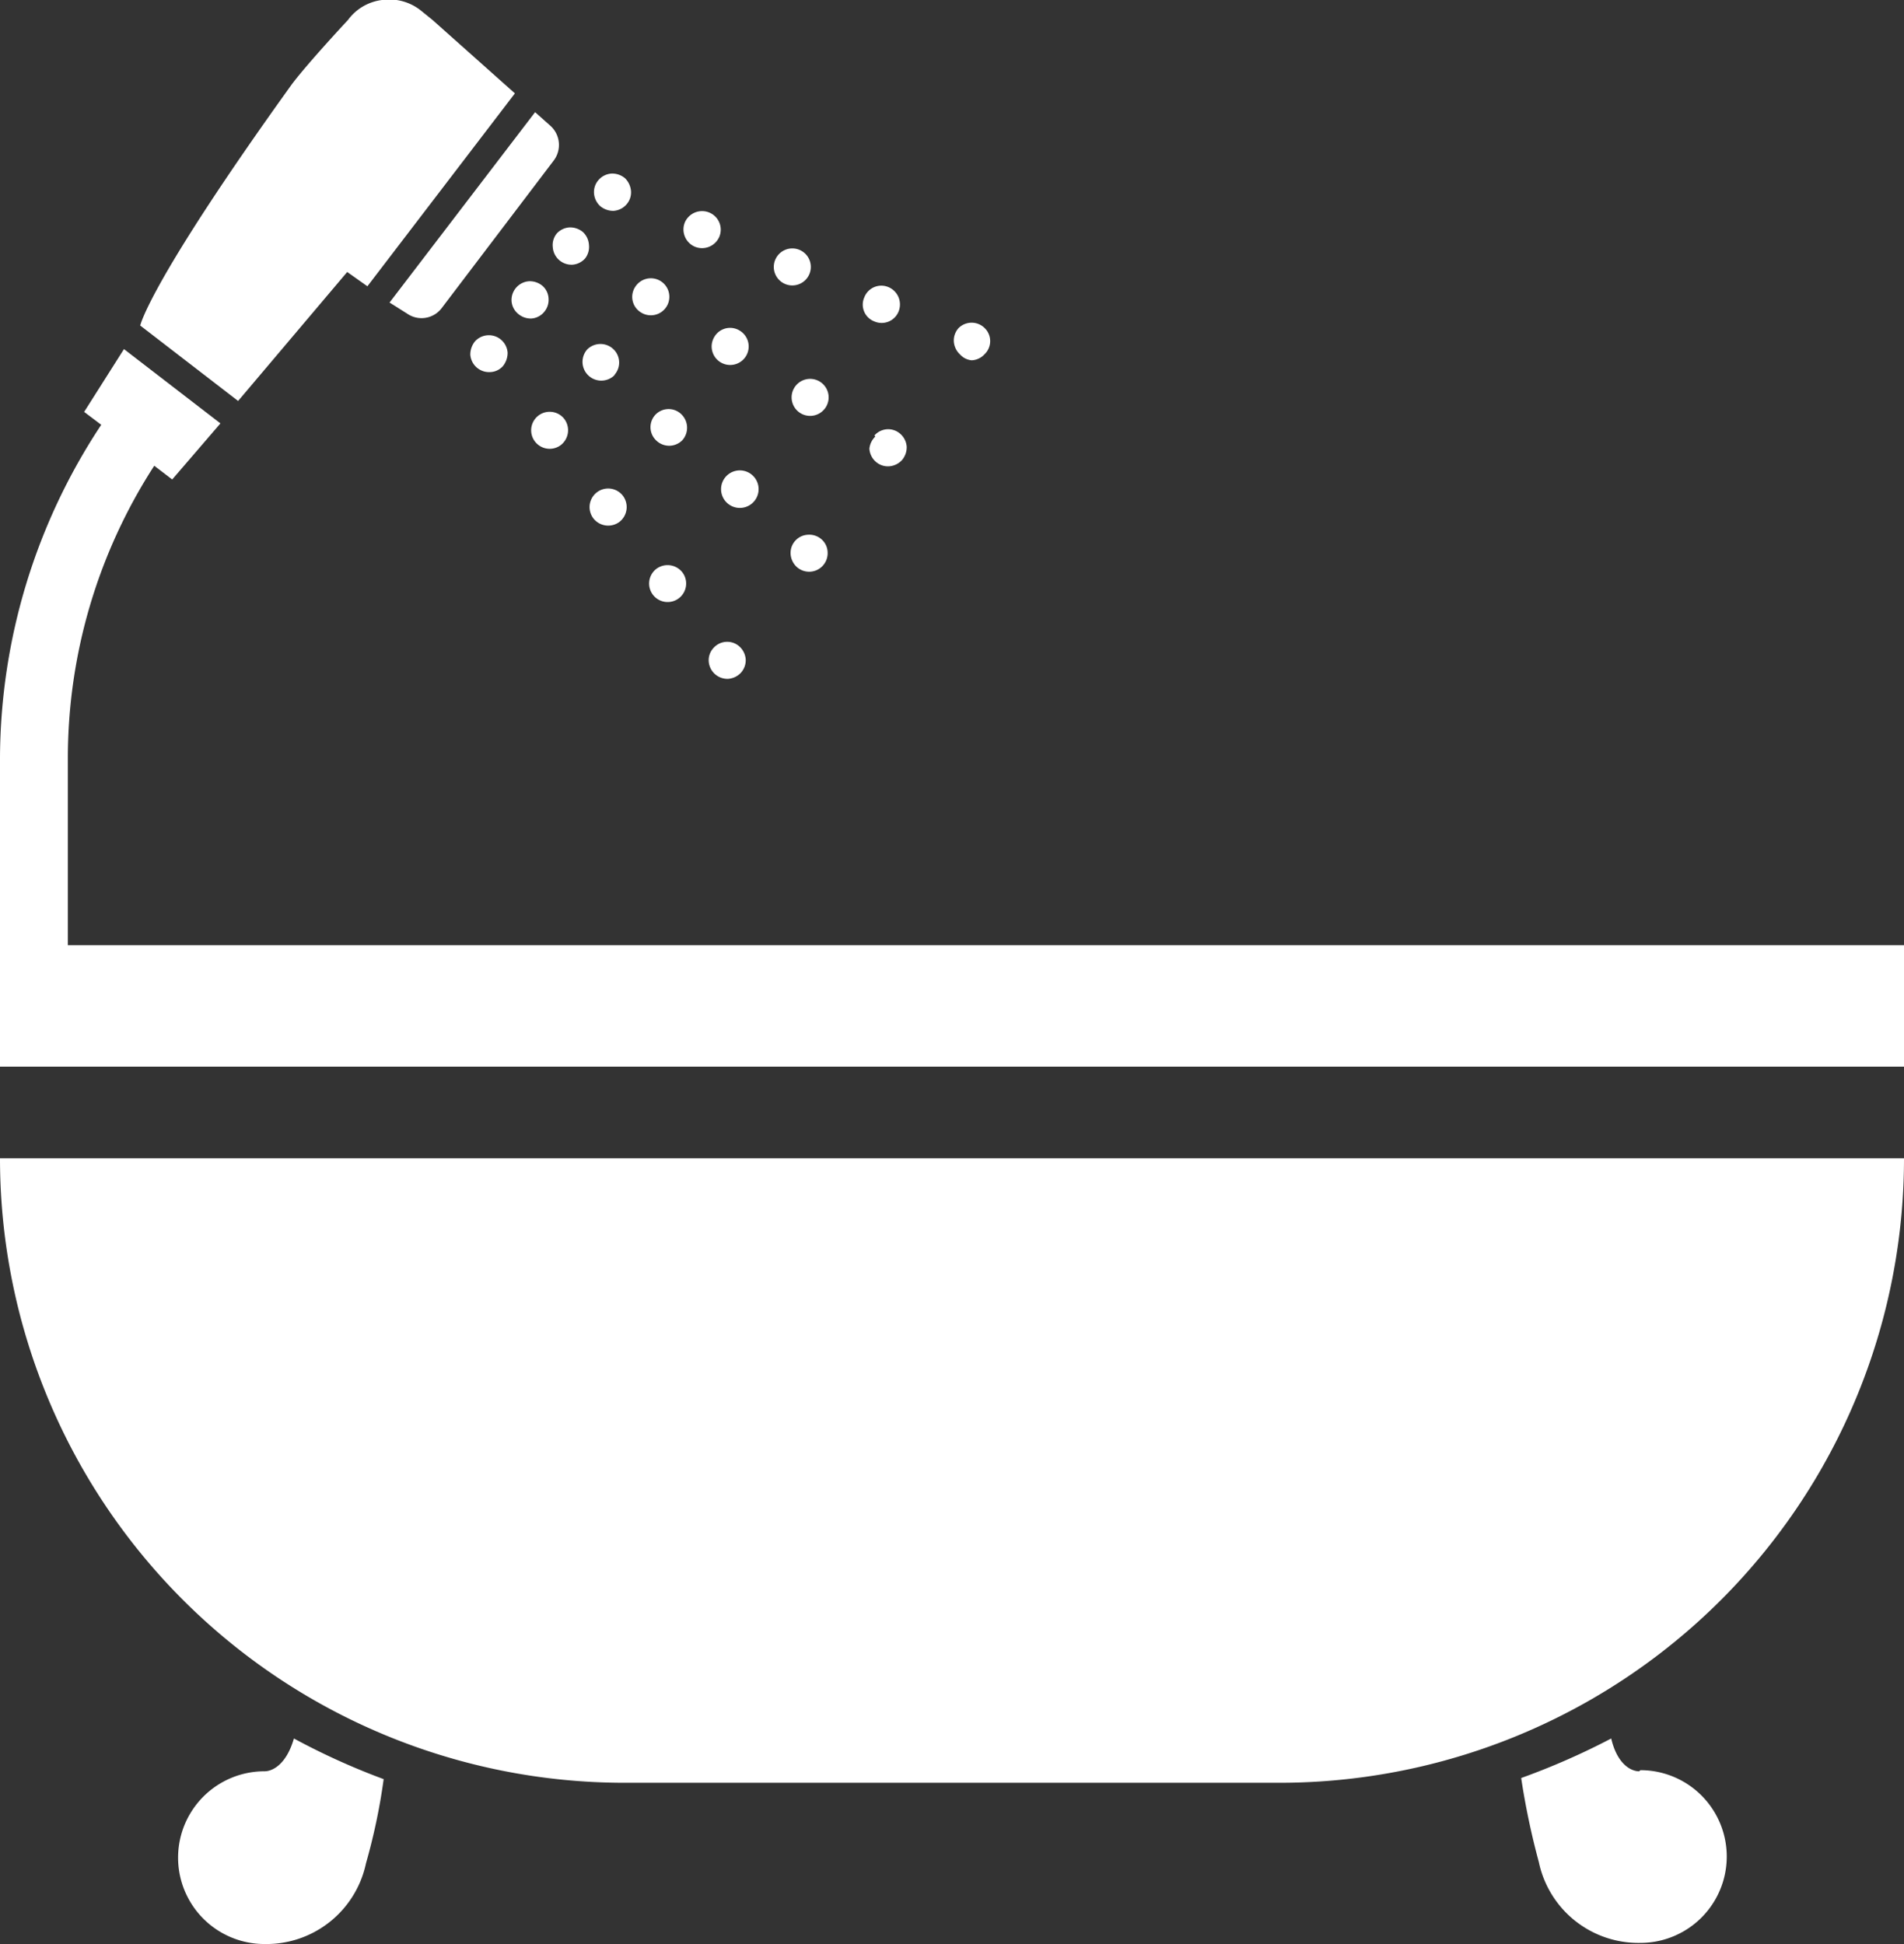 <svg xmlns="http://www.w3.org/2000/svg" viewBox="0 0 67.89 69.33"><rect x="0" y="0" width="67.89" height="69.33" fill="#333333" stroke="none"/><defs><style>.cls-1{fill:#fff;}</style></defs><title>風呂</title><g id="レイヤー_2" data-name="レイヤー 2"><g id="文字"><path class="cls-1" d="M22.27,63.58H45.62A22.27,22.27,0,0,0,67.89,41.31H0A22.27,22.27,0,0,0,22.27,63.58Z"/><path class="cls-1" d="M2.42,33.71V27A19.2,19.2,0,0,1,5.5,16.61l.64.49,1.72-2L4.42,12.45,3,14.69l.61.46A21.65,21.65,0,0,0,0,27v6.7H0v4.34H67.89V33.71Z"/><path class="cls-1" d="M34.65,12.85a.67.67,0,0,0,.46-.22.65.65,0,0,0,0-.93.66.66,0,0,0-.93,0,.66.66,0,0,0-.17.48.69.69,0,0,0,.22.46A.64.64,0,0,0,34.65,12.85Z"/><path class="cls-1" d="M21.87,7.52a.67.67,0,0,0,.46-.22.65.65,0,0,0,.17-.48.73.73,0,0,0-.21-.46.71.71,0,0,0-.48-.17.67.67,0,0,0-.46.22.65.65,0,0,0-.17.48.69.69,0,0,0,.22.46A.73.73,0,0,0,21.87,7.52Z"/><path class="cls-1" d="M31.17,11.46a.65.65,0,0,0,.87-.35.67.67,0,0,0-.36-.87.65.65,0,0,0-.86.36A.64.64,0,0,0,31.17,11.46Z"/><path class="cls-1" d="M28,10.13a.66.66,0,1,0-.36-.86A.66.66,0,0,0,28,10.13Z"/><path class="cls-1" d="M24.78,8.8a.67.67,0,0,0,.87-.36.66.66,0,0,0-.36-.86.67.67,0,0,0-.87.35A.67.67,0,0,0,24.78,8.8Z"/><path class="cls-1" d="M19.71,8.81a.67.67,0,0,0,.7.63.67.67,0,0,0,.45-.22A.66.66,0,0,0,21,8.74a.68.68,0,0,0-.21-.46.71.71,0,0,0-.48-.17.67.67,0,0,0-.46.22A.65.65,0,0,0,19.71,8.81Z"/><path class="cls-1" d="M22.85,11.14a.66.66,0,1,0-.2-.91A.65.65,0,0,0,22.85,11.14Z"/><path class="cls-1" d="M28.31,13.85a.66.66,0,0,0,1.11.71.66.66,0,1,0-1.11-.71Z"/><path class="cls-1" d="M25.48,12a.66.66,0,1,0,.91-.2A.65.65,0,0,0,25.48,12Z"/><path class="cls-1" d="M31.21,15.57A.69.69,0,0,0,31,16a.67.67,0,0,0,.22.46.65.65,0,0,0,.48.17.69.69,0,0,0,.46-.22.71.71,0,0,0,.17-.47.67.67,0,0,0-.22-.46.65.65,0,0,0-.93.05Z"/><path class="cls-1" d="M16.94,12.17a.74.74,0,0,0-.17.48.67.67,0,0,0,.7.62.64.64,0,0,0,.46-.21.76.76,0,0,0,.17-.48.67.67,0,0,0-1.16-.41Z"/><path class="cls-1" d="M20,15.87a.67.67,0,0,0,.12-.93.66.66,0,1,0-.12.93Z"/><path class="cls-1" d="M22.09,18.61a.67.67,0,0,0,.12-.93.66.66,0,1,0-1.05.81A.67.67,0,0,0,22.09,18.61Z"/><path class="cls-1" d="M23.4,20.29a.66.66,0,1,0,.93.12A.67.67,0,0,0,23.4,20.29Z"/><path class="cls-1" d="M25.89,22.89a.65.65,0,0,0-.45.22.64.64,0,0,0-.17.47.67.67,0,0,0,.69.63.69.69,0,0,0,.46-.22.67.67,0,0,0,.17-.47.69.69,0,0,0-.22-.46A.65.65,0,0,0,25.89,22.89Z"/><path class="cls-1" d="M19.56,10.66a.64.64,0,0,0-.21-.46.71.71,0,0,0-.48-.17.67.67,0,0,0-.63.7.65.65,0,0,0,.22.45.7.7,0,0,0,.48.18.65.65,0,0,0,.45-.22A.66.66,0,0,0,19.56,10.66Z"/><path class="cls-1" d="M23.39,14.77a.65.65,0,0,0,0,.93.66.66,0,0,0,.94,0,.67.67,0,0,0-.05-.94A.65.65,0,0,0,23.39,14.77Z"/><path class="cls-1" d="M25.88,17a.66.66,0,1,0,1,.89.66.66,0,1,0-1-.89Z"/><path class="cls-1" d="M21.88,13.4a.66.66,0,0,0,0-.94.67.67,0,0,0-.94,0,.66.66,0,0,0,1,.89Z"/><path class="cls-1" d="M28.82,19.07a.65.65,0,0,0-.63.69.69.69,0,0,0,.22.46.66.66,0,0,0,1.1-.53.64.64,0,0,0-.21-.45A.66.66,0,0,0,28.82,19.07Z"/><path class="cls-1" d="M12.38,9.7l.72.51,5.26-6.88L15.42.71,15,.37A1.81,1.81,0,0,0,13.62,0a1.77,1.77,0,0,0-1.21.71S11,2.22,10.41,3C5.3,10.11,5,11.61,5,11.61L8.49,14.3Z"/><path class="cls-1" d="M14.51,11.18A.9.9,0,0,0,15.74,11l4-5.27a.92.92,0,0,0-.11-1.24L19.08,4l-5.19,6.79Z"/><path class="cls-1" d="M9.43,63.17a3.08,3.08,0,0,0,0,6.16,3.63,3.63,0,0,0,3.62-2.88,21.47,21.47,0,0,0,.63-3A24.82,24.82,0,0,1,10.48,62C10.22,62.9,9.74,63.17,9.43,63.17Z"/><path class="cls-1" d="M58.45,63.17c-.31,0-.79-.27-1-1.17a25.58,25.58,0,0,1-3.21,1.41,26.81,26.81,0,0,0,.63,3,3.63,3.63,0,0,0,3.62,2.88,3.08,3.08,0,1,0,0-6.16Z"/></g></g></svg>